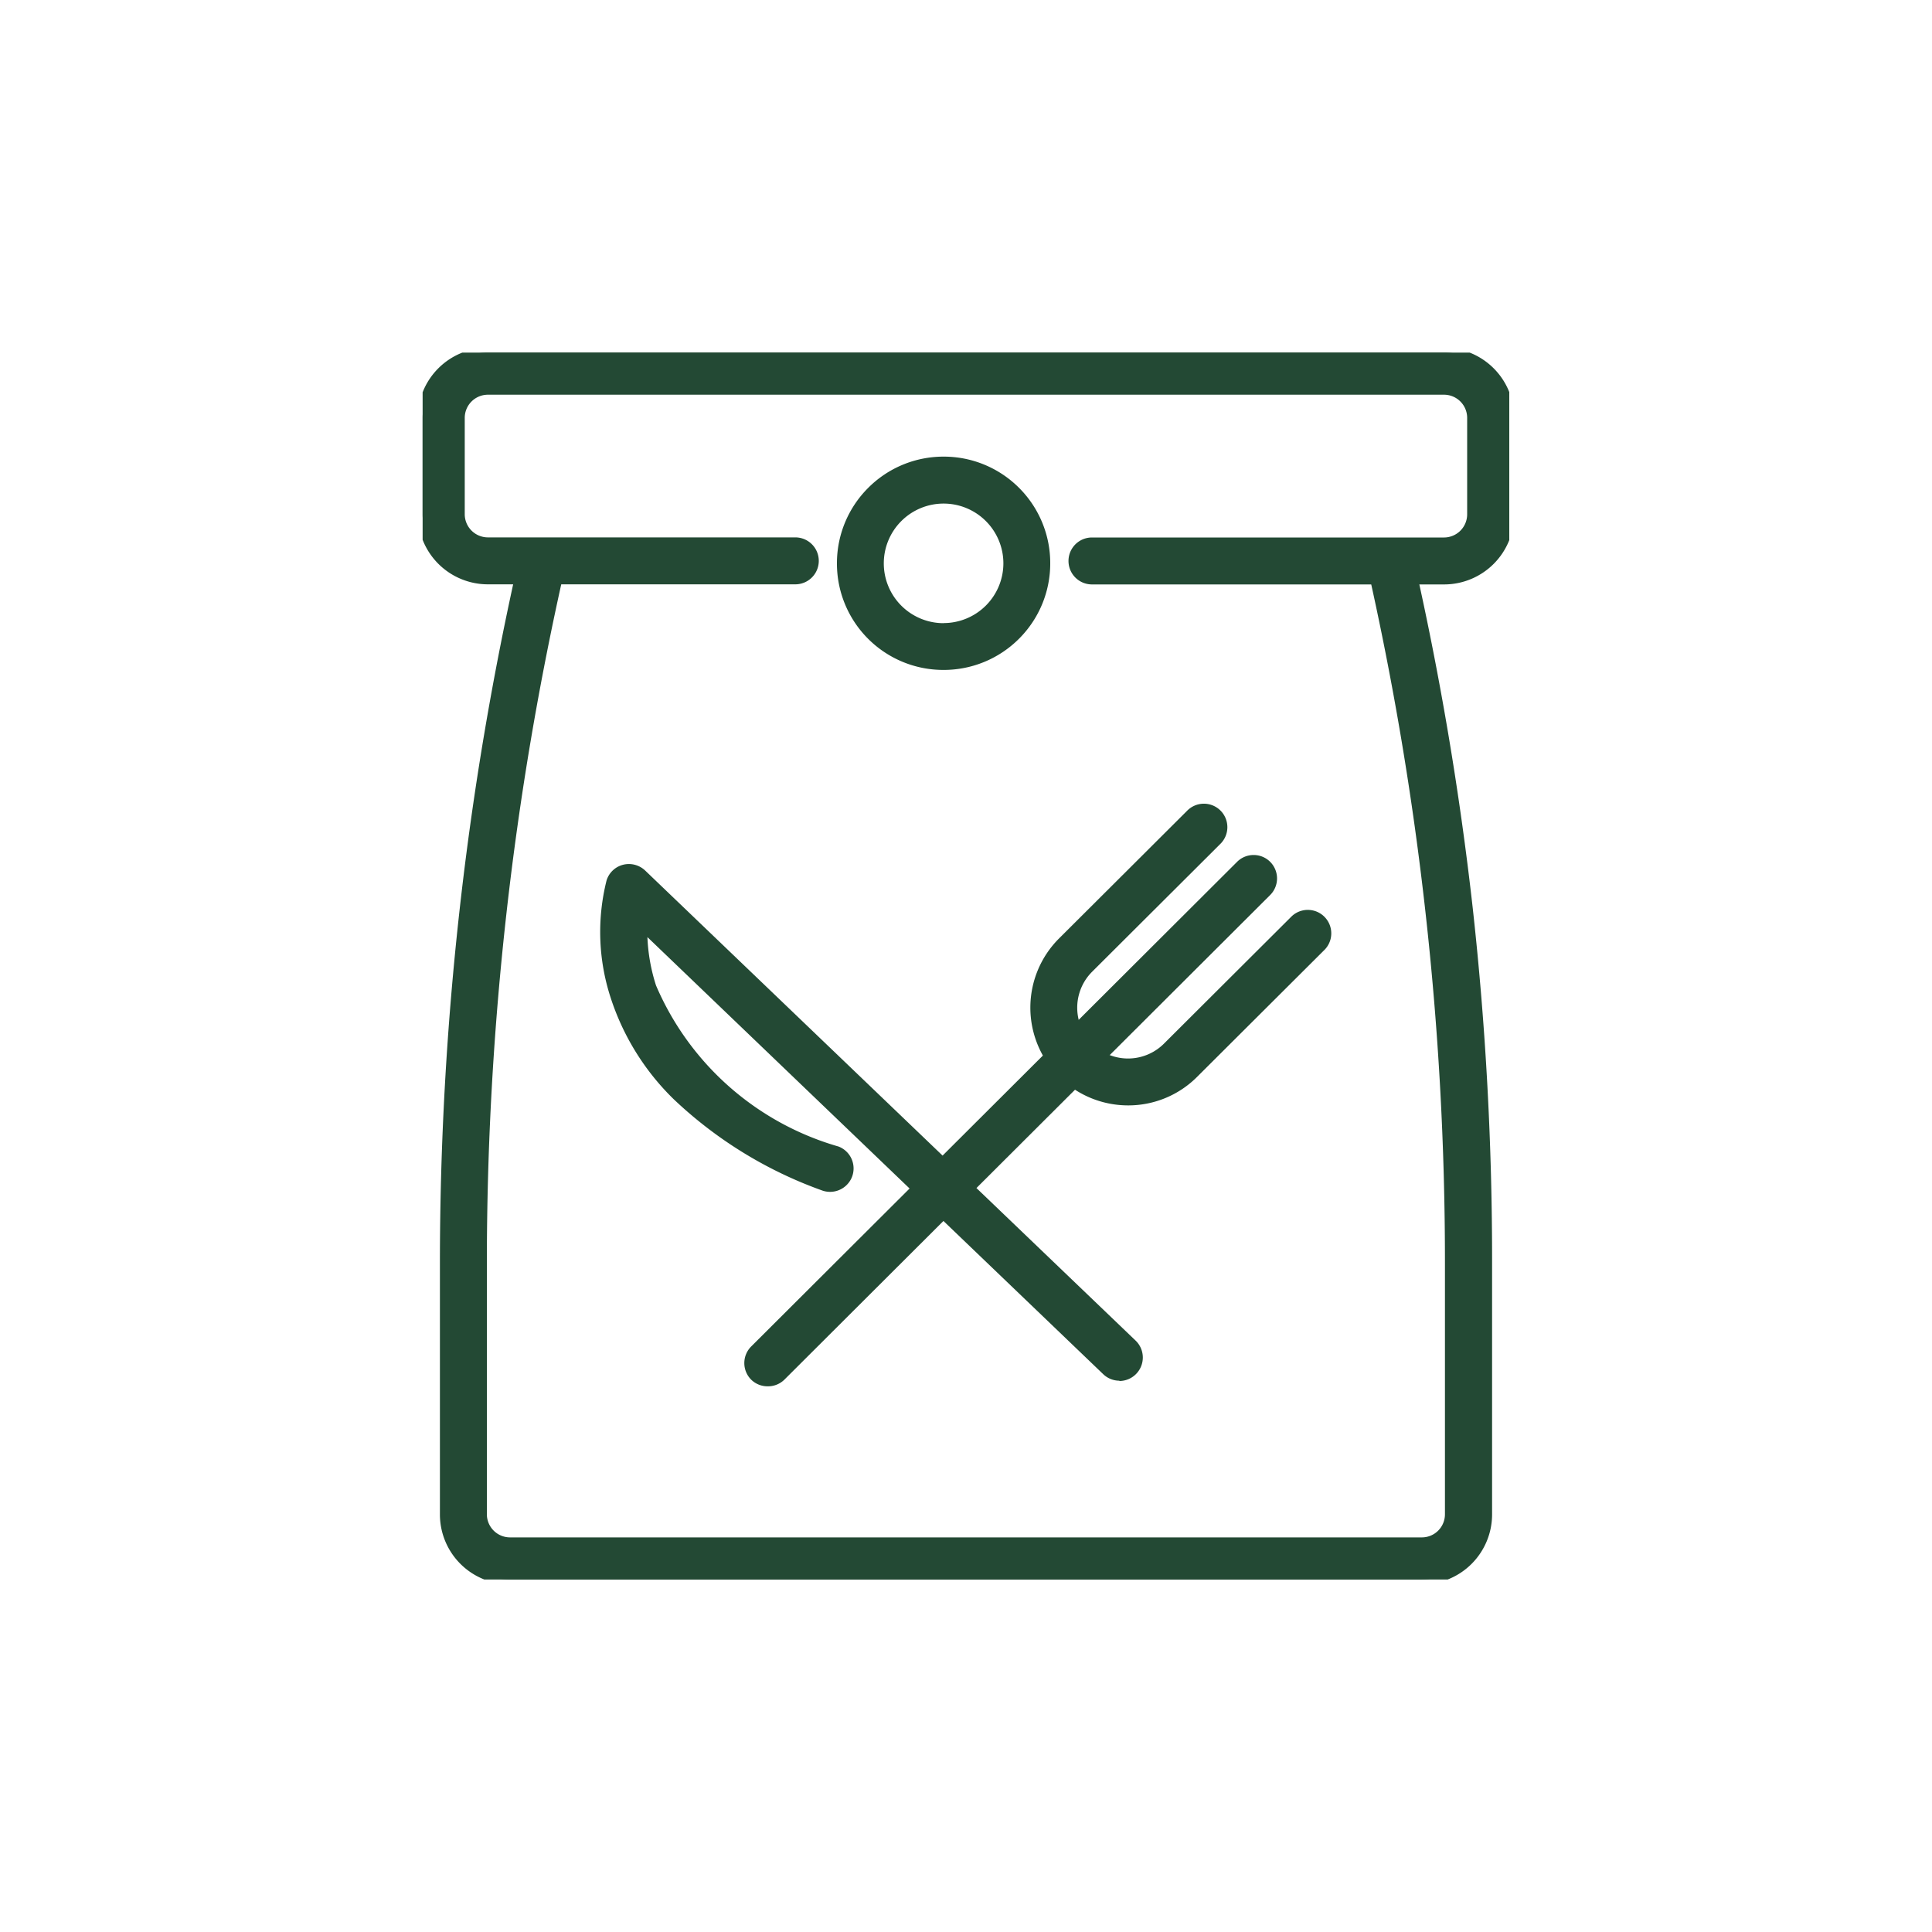 <svg xmlns="http://www.w3.org/2000/svg" xmlns:xlink="http://www.w3.org/1999/xlink" width="20" height="20" viewBox="0 0 20 20">
  <defs>
    <clipPath id="clip-path">
      <rect id="Retângulo_7614" data-name="Retângulo 7614" width="11.249" height="12.701" fill="#234934"/>
    </clipPath>
    <clipPath id="clip-icon-menu-1">
      <rect width="20" height="20"/>
    </clipPath>
  </defs>
  <g id="icon-menu-1" clip-path="url(#clip-icon-menu-1)">
    <g id="Grupo_18500" data-name="Grupo 18500" transform="translate(4.375 3.65)">
      <g id="Grupo_18499" data-name="Grupo 18499" clip-path="url(#clip-path)">
        <path id="Caminho_62782" data-name="Caminho 62782" d="M26.718,65.742a.192.192,0,0,1-.133-.054l-4.8-4.6a1.906,1.906,0,0,0,.093.629,2.982,2.982,0,0,0,1.919,1.7.193.193,0,1,1-.139.36,4.32,4.32,0,0,1-1.516-.933,2.528,2.528,0,0,1-.638-1.03,2.137,2.137,0,0,1-.042-1.182.193.193,0,0,1,.318-.082l5.077,4.866a.193.193,0,0,1-.133.332Z" transform="translate(-19.505 -55.149)" fill="#234934"/>
        <path id="Caminho_62782_-_Contorno" data-name="Caminho 62782 - Contorno" d="M26.718,65.792a.242.242,0,0,1-.168-.068L21.832,61.2a1.869,1.869,0,0,0,.089.5,2.936,2.936,0,0,0,1.89,1.668.243.243,0,0,1,.139.314.244.244,0,0,1-.226.155.242.242,0,0,1-.088-.016,4.369,4.369,0,0,1-1.534-.945,2.577,2.577,0,0,1-.651-1.05,2.191,2.191,0,0,1-.042-1.212.241.241,0,0,1,.171-.163.245.245,0,0,1,.229.06l5.077,4.866a.243.243,0,0,1-.168.418Zm-4.985-4.823,4.886,4.683a.146.146,0,0,0,.2,0,.143.143,0,0,0,0-.2L21.74,60.58a.144.144,0,0,0-.135-.035.142.142,0,0,0-.1.1,2.082,2.082,0,0,0,.042,1.153,2.478,2.478,0,0,0,.626,1.01,4.271,4.271,0,0,0,1.5.922.146.146,0,0,0,.185-.082.143.143,0,0,0-.082-.185,3.029,3.029,0,0,1-1.949-1.73,1.967,1.967,0,0,1-.1-.646Z" transform="translate(-19.505 -55.149)" fill="#234934"/>
        <path id="Linha_2935" data-name="Linha 2935" d="M-1.991,3.219a.192.192,0,0,1-.137-.057.193.193,0,0,1,0-.273L2.9-2.127a.193.193,0,0,1,.273,0,.193.193,0,0,1,0,.273l-5.03,5.017A.192.192,0,0,1-1.991,3.219Z" transform="translate(5.564 7.432)" fill="#234934"/>
        <path id="Linha_2935_-_Contorno" data-name="Linha 2935 - Contorno" d="M-1.991,3.269A.241.241,0,0,1-2.163,3.2a.243.243,0,0,1,0-.343l5.03-5.017a.241.241,0,0,1,.171-.071.241.241,0,0,1,.172.071.243.243,0,0,1,0,.343L-1.819,3.2A.241.241,0,0,1-1.991,3.269Zm5.03-5.4a.142.142,0,0,0-.1.042l-5.03,5.017a.143.143,0,0,0,0,.2.146.146,0,0,0,.2,0L3.14-1.89a.143.143,0,0,0,0-.2A.142.142,0,0,0,3.039-2.134Z" transform="translate(5.564 7.432)" fill="#234934"/>
        <path id="Caminho_62783" data-name="Caminho 62783" d="M72.749,56.517h0a.962.962,0,0,1-.678-1.643l1.323-1.319a.193.193,0,0,1,.272.273l-1.323,1.319a.576.576,0,1,0,.814.816l1.323-1.319a.193.193,0,0,1,.272.273l-1.323,1.319A.956.956,0,0,1,72.749,56.517Z" transform="translate(-65.448 -48.774)" fill="#234934"/>
        <path id="Caminho_62783_-_Contorno" data-name="Caminho 62783 - Contorno" d="M72.749,56.567h0a1.012,1.012,0,0,1-.713-1.728l1.323-1.319a.243.243,0,1,1,.343.344l-1.323,1.319a.526.526,0,0,0,.743.745l1.323-1.319a.243.243,0,0,1,.343.344l-1.323,1.319A1.006,1.006,0,0,1,72.749,56.567Zm.779-3.019a.142.142,0,0,0-.1.042l-1.323,1.319a.912.912,0,0,0,.643,1.558v0a.906.906,0,0,0,.644-.266l1.323-1.319a.143.143,0,0,0,0-.2.146.146,0,0,0-.2,0L73.192,56a.626.626,0,0,1-.885-.887l1.323-1.319a.143.143,0,0,0-.1-.244Z" transform="translate(-65.448 -48.774)" fill="#234934"/>
        <path id="Caminho_62784" data-name="Caminho 62784" d="M10.575,2.352H6.929a.193.193,0,1,1,0-.386h3.645a.29.29,0,0,0,.289-.289v-1a.29.29,0,0,0-.289-.289H.675A.29.29,0,0,0,.386.674v1a.29.29,0,0,0,.289.289H3.858a.193.193,0,1,1,0,.386H.675A.676.676,0,0,1,0,1.677v-1A.676.676,0,0,1,.675,0h9.9a.676.676,0,0,1,.675.675v1A.676.676,0,0,1,10.575,2.352Z" transform="translate(0 0)" fill="#234934"/>
        <path id="Caminho_62784_-_Contorno" data-name="Caminho 62784 - Contorno" d="M10.575,2.4H6.929a.243.243,0,1,1,0-.486h3.645a.24.24,0,0,0,.239-.239v-1a.24.24,0,0,0-.239-.239H.675A.24.24,0,0,0,.436.674v1a.24.24,0,0,0,.239.239H3.858a.243.243,0,0,1,0,.486H.675A.726.726,0,0,1-.05,1.677v-1A.726.726,0,0,1,.675-.05h9.9A.726.726,0,0,1,11.3.674v1A.726.726,0,0,1,10.575,2.4ZM6.929,2.016a.143.143,0,0,0,0,.286h3.645a.626.626,0,0,0,.625-.625v-1A.626.626,0,0,0,10.575.05H.675A.626.626,0,0,0,.05.674v1A.626.626,0,0,0,.675,2.3H3.858a.143.143,0,0,0,0-.286H.675a.34.34,0,0,1-.339-.339v-1A.34.34,0,0,1,.675.335h9.9a.34.34,0,0,1,.339.339v1a.34.34,0,0,1-.339.339Z" transform="translate(0 0)" fill="#234934"/>
        <path id="Caminho_62785" data-name="Caminho 62785" d="M12.714,33.235H3.273A.674.674,0,0,1,2.6,32.56v-2.6a32.908,32.908,0,0,1,.818-7.289.193.193,0,0,1,.376.086,32.521,32.521,0,0,0-.808,7.2v2.6a.29.29,0,0,0,.289.289h9.44A.29.29,0,0,0,13,32.56v-2.6a32.6,32.6,0,0,0-.2-3.625,32.531,32.531,0,0,0-.606-3.579.193.193,0,0,1,.376-.086,32.918,32.918,0,0,1,.613,3.621,32.988,32.988,0,0,1,.2,3.668v2.6a.674.674,0,0,1-.675.675Z" transform="translate(-2.369 -20.534)" fill="#234934"/>
        <path id="Caminho_62785_-_Contorno" data-name="Caminho 62785 - Contorno" d="M12.714,33.285H3.273a.724.724,0,0,1-.725-.725v-2.6a32.957,32.957,0,0,1,.819-7.3.243.243,0,0,1,.474.108,32.471,32.471,0,0,0-.807,7.192v2.6a.24.24,0,0,0,.239.239h9.44a.239.239,0,0,0,.239-.239v-2.6a32.551,32.551,0,0,0-.2-3.619,32.48,32.48,0,0,0-.6-3.573.243.243,0,0,1,.183-.291.243.243,0,0,1,.291.183,32.969,32.969,0,0,1,.614,3.627,33.04,33.04,0,0,1,.2,3.673v2.6a.724.724,0,0,1-.725.725ZM3.6,22.573a.144.144,0,0,0-.139.111,32.858,32.858,0,0,0-.816,7.278v2.6a.624.624,0,0,0,.625.625h9.44a.624.624,0,0,0,.625-.625v-2.6a32.939,32.939,0,0,0-.2-3.662,32.867,32.867,0,0,0-.612-3.616.144.144,0,0,0-.171-.108.143.143,0,0,0-.108.171,32.58,32.58,0,0,1,.607,3.584,32.653,32.653,0,0,1,.2,3.63v2.6a.34.34,0,0,1-.339.339H3.273a.34.34,0,0,1-.339-.339v-2.6a32.571,32.571,0,0,1,.809-7.214.143.143,0,0,0-.108-.171A.144.144,0,0,0,3.6,22.573Z" transform="translate(-2.369 -20.534)" fill="#234934"/>
        <path id="Elipse_1316" data-name="Elipse 1316" d="M-1.129-2.183a1.047,1.047,0,0,1,.746.309,1.047,1.047,0,0,1,.309.746,1.047,1.047,0,0,1-.309.746,1.047,1.047,0,0,1-.746.309,1.047,1.047,0,0,1-.746-.309,1.047,1.047,0,0,1-.309-.746,1.047,1.047,0,0,1,.309-.746A1.047,1.047,0,0,1-1.129-2.183Zm0,1.723A.669.669,0,0,0-.46-1.129.669.669,0,0,0-1.129-1.8a.669.669,0,0,0-.669.669A.669.669,0,0,0-1.129-.46Z" transform="translate(6.522 3.311)" fill="#234934"/>
        <path id="Elipse_1316_-_Contorno" data-name="Elipse 1316 - Contorno" d="M-1.129-2.234a1.1,1.1,0,0,1,.781.323,1.1,1.1,0,0,1,.323.781,1.1,1.1,0,0,1-.323.781,1.1,1.1,0,0,1-.781.323A1.1,1.1,0,0,1-1.91-.348a1.1,1.1,0,0,1-.323-.781A1.1,1.1,0,0,1-1.91-1.91,1.1,1.1,0,0,1-1.129-2.234Zm0,2.109a1,1,0,0,0,.71-.294,1,1,0,0,0,.294-.71,1,1,0,0,0-.294-.71,1,1,0,0,0-.71-.294,1,1,0,0,0-.71.294,1,1,0,0,0-.294.71,1,1,0,0,0,.294.71A1,1,0,0,0-1.129-.125Zm0-1.723a.72.72,0,0,1,.719.719.72.72,0,0,1-.719.719.72.72,0,0,1-.719-.719A.72.72,0,0,1-1.129-1.848Zm0,1.337A.619.619,0,0,0-.51-1.129a.619.619,0,0,0-.619-.619.619.619,0,0,0-.619.619A.619.619,0,0,0-1.129-.51Z" transform="translate(6.522 3.311)" fill="#234934"/>
      </g>
    </g>
  </g>
</svg>
